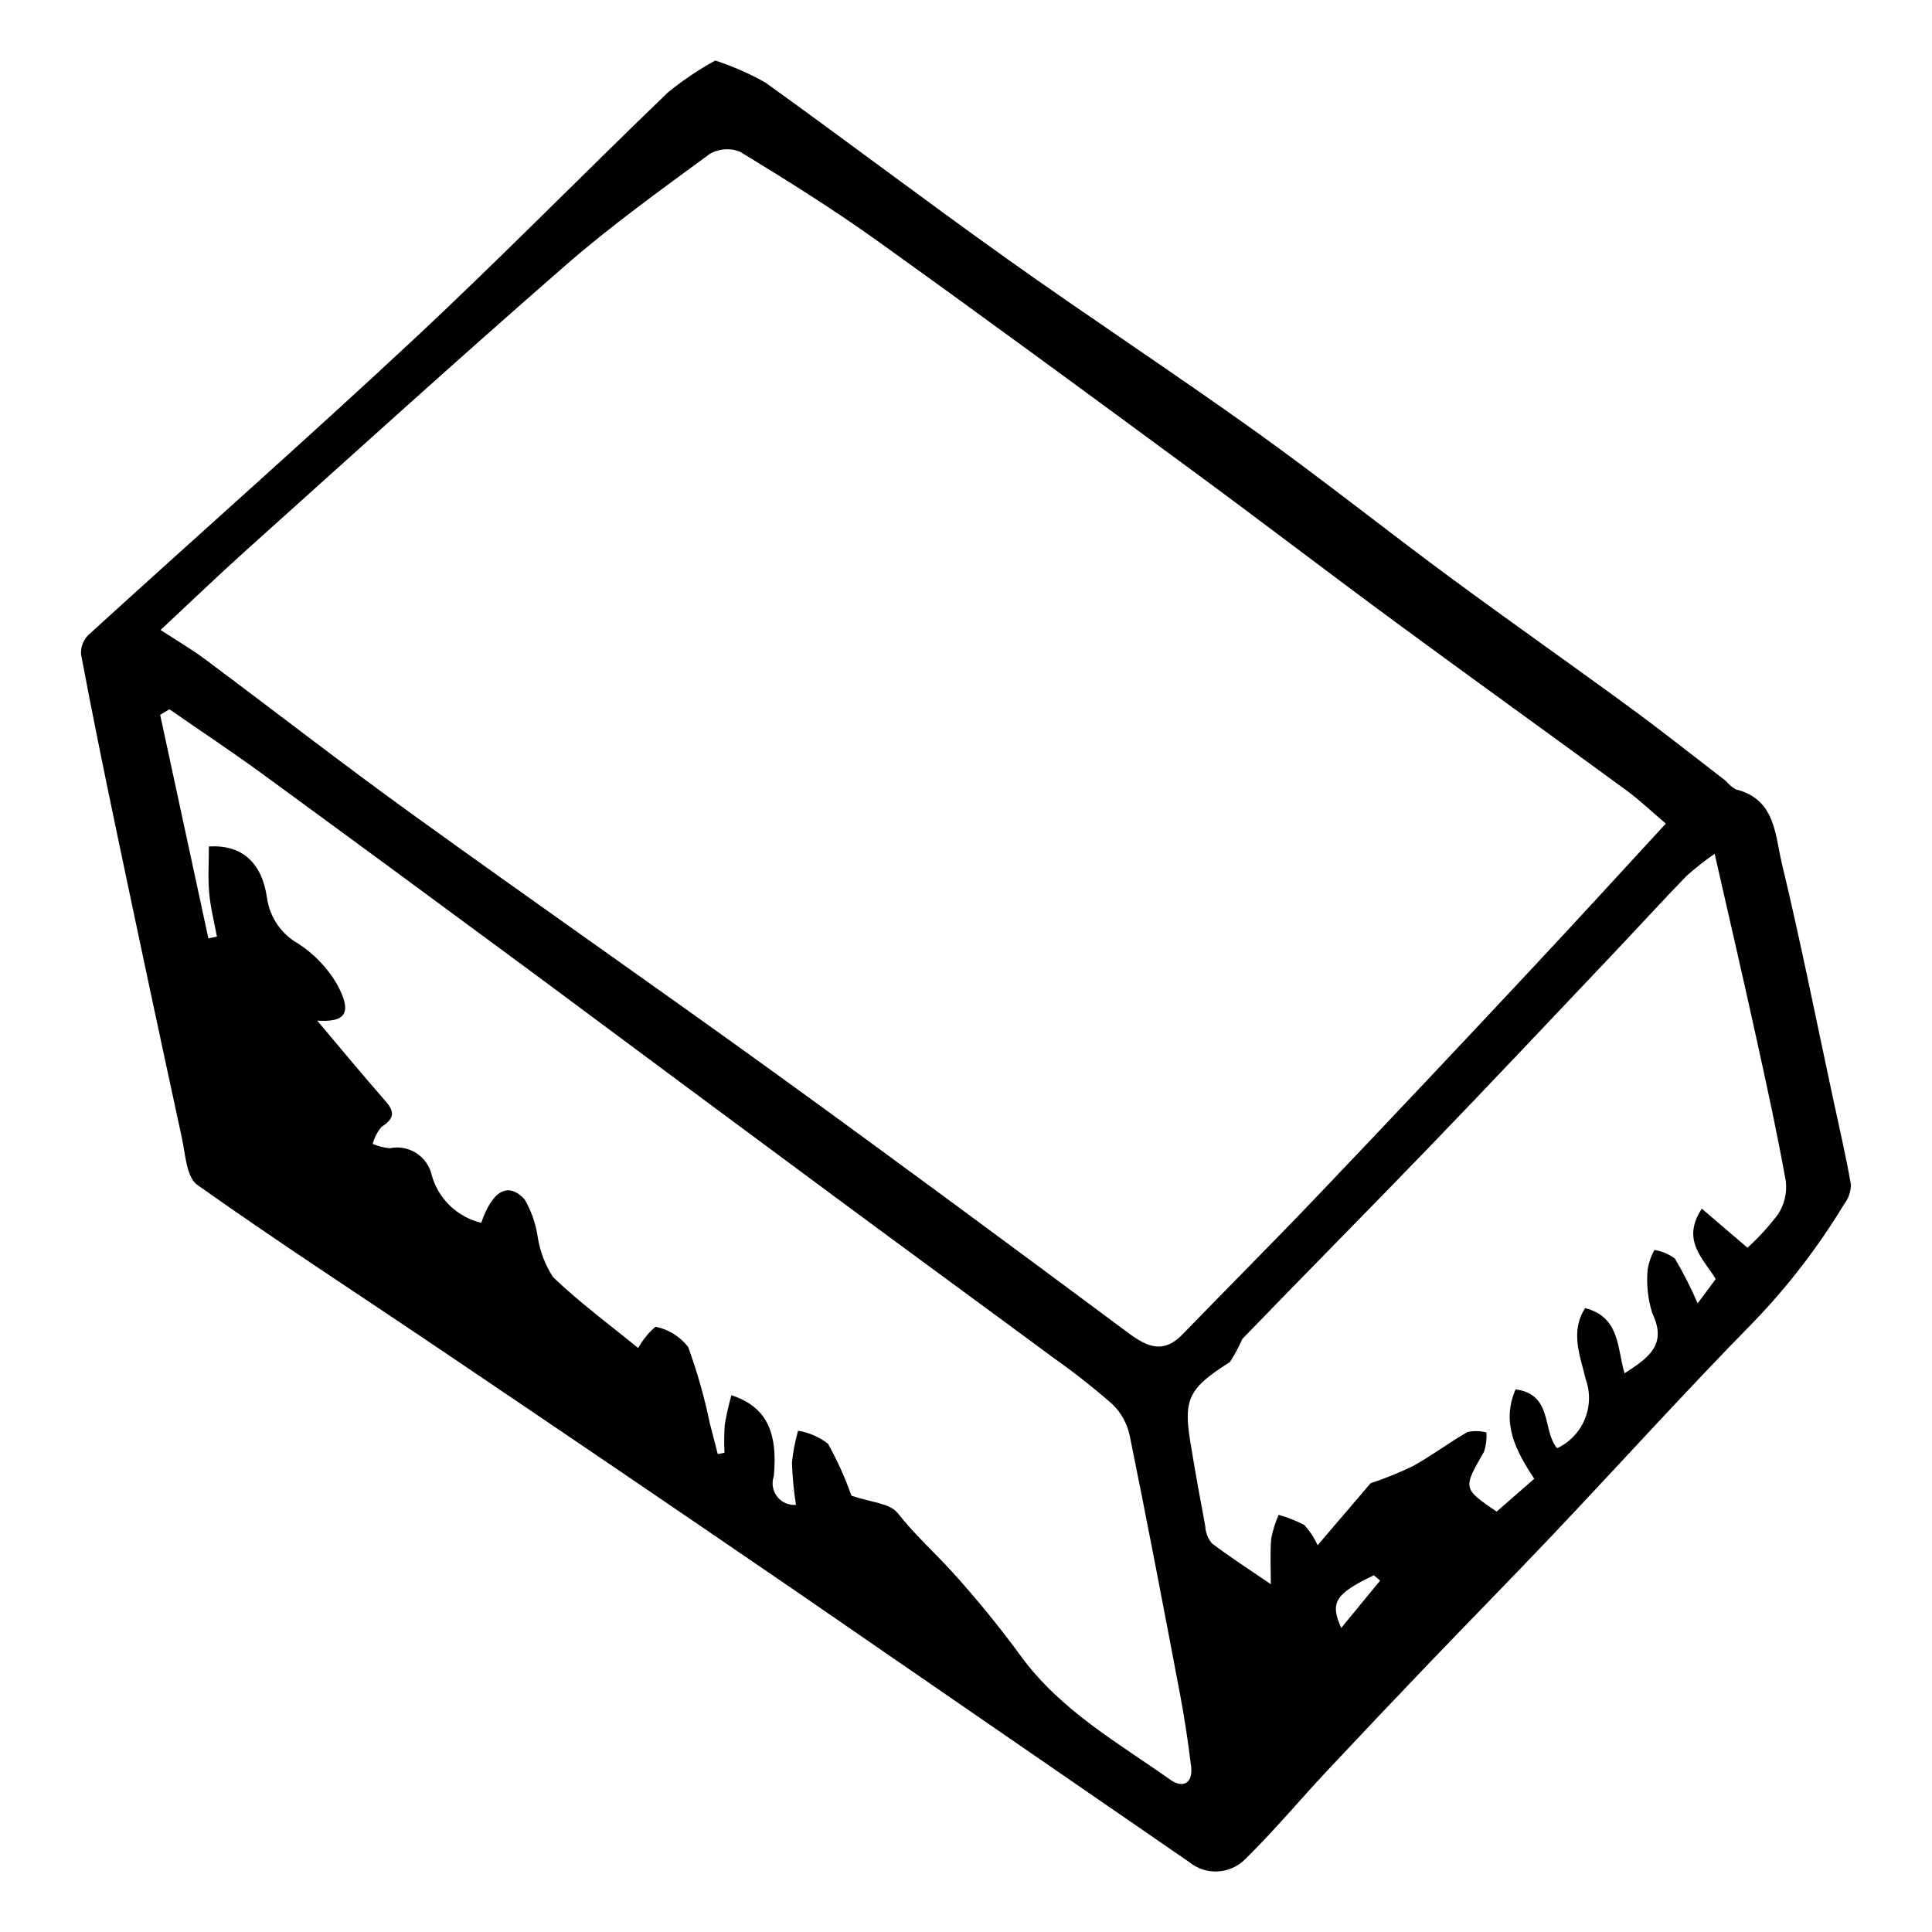 <?xml version="1.0" encoding="UTF-8"?>
<!-- Uploaded to: SVG Repo, www.svgrepo.com, Generator: SVG Repo Mixer Tools -->
<svg fill="#000000" width="800px" height="800px" version="1.1" viewBox="144 144 512 512" xmlns="http://www.w3.org/2000/svg">
 <path d="m333.55 160.04c4.609 1.5 9.055 3.453 13.277 5.832 21.488 15.426 42.562 31.426 64.113 46.766 21.781 15.504 44.145 30.191 65.883 45.754 17.289 12.375 33.93 25.652 51.035 38.293 15.914 11.758 32.125 23.117 48.086 34.816 8.594 6.297 16.945 12.926 25.391 19.422l-0.004-0.004c0.75 0.91 1.66 1.684 2.68 2.281 10.516 2.559 10.387 12.078 12.203 19.641 4.953 20.629 9.094 41.453 13.547 62.199 1.637 7.625 3.414 15.223 4.754 22.898h0.004c-0.023 1.867-0.652 3.676-1.789 5.156-6.793 11.223-14.805 21.66-23.891 31.121-17.934 18.254-35.105 37.258-52.703 55.848-11.102 11.727-22.438 23.234-33.605 34.898-9.008 9.402-17.965 18.852-26.867 28.352-7.238 7.742-14.051 15.898-21.598 23.32h-0.004c-4.012 4.109-10.504 4.465-14.938 0.816-34.848-23.992-69.691-47.988-104.53-71.992-30.957-21.199-61.984-42.289-93.094-63.266-21.75-14.707-43.793-28.992-65.203-44.176-2.898-2.055-3.176-8.188-4.121-12.547-5.879-27.137-11.664-54.293-17.359-81.469-3.25-15.48-6.394-30.988-9.332-46.527-0.148-1.902 0.535-3.777 1.871-5.137 28.812-26.262 58.051-52.059 86.547-78.652 22.812-21.293 44.66-43.617 67.164-65.246 3.898-3.168 8.078-5.981 12.484-8.398zm251.91 202.22c-4.109-3.492-7.027-6.297-10.262-8.668-20.449-14.969-41.035-29.754-61.441-44.777-17.934-13.203-35.613-26.758-53.551-39.953-27.855-20.492-55.711-40.988-83.824-61.121-11.688-8.371-23.926-16.012-36.207-23.496h-0.004c-2.644-1.105-5.66-0.891-8.121 0.578-12.93 9.508-26.023 18.906-38.109 29.434-28.418 24.758-56.332 50.102-84.383 75.281-7.668 6.887-15.098 14.039-23 21.41 4.441 2.906 8.273 5.144 11.809 7.777 18.191 13.555 36.109 27.492 54.496 40.773 32.223 23.27 64.852 45.969 97.059 69.258 31.227 22.582 62.191 45.535 93.129 68.516 5.004 3.715 9.277 5.562 14.285 0.398 12.008-12.395 24.223-24.594 36.129-37.086 19.133-20.078 38.164-40.254 57.098-60.527 11.484-12.262 22.801-24.68 34.898-37.797zm-215.82 178.11c5 1.746 10.176 1.961 12.254 4.609 4.438 5.652 9.684 10.363 14.328 15.465v-0.004c6.504 7.16 12.621 14.66 18.336 22.469 10.586 14.461 25.609 22.836 39.59 32.746 3.34 2.367 6.07 0.945 5.5-3.613-0.793-6.32-1.715-12.637-2.898-18.891-4.344-22.934-8.719-45.863-13.371-68.738h-0.008c-0.66-3.129-2.234-5.996-4.519-8.234-4.984-4.371-10.195-8.477-15.613-12.297-18.43-13.629-36.949-27.137-55.371-40.77-27.258-20.172-54.488-40.375-81.695-60.609-24.141-17.848-48.324-35.633-72.559-53.352-8.098-5.914-16.465-11.461-24.707-17.18l-2.465 1.461 12.781 59.242 2.262-0.465c-0.711-3.867-1.711-7.711-2.051-11.609-0.355-4.094-0.078-8.242-0.078-12.285 8.613-0.492 14.035 4.098 15.402 13.633h-0.004c0.715 5.137 3.805 9.637 8.336 12.156 4.129 2.699 7.59 6.301 10.117 10.535 4.344 7.898 2.348 10.32-5.141 9.84 5.586 6.613 11.773 14.109 18.172 21.422 2.602 2.977 2.023 4.695-1.125 6.723v0.004c-1.117 1.309-1.918 2.856-2.34 4.523 1.434 0.602 2.949 0.992 4.496 1.152 5.039-1.082 10.012 2.102 11.145 7.133 0.859 3.082 2.531 5.879 4.84 8.098 2.309 2.219 5.168 3.781 8.285 4.519 2.914-8.531 7.117-10.934 11.469-6.238v0.004c1.758 3.023 2.934 6.348 3.461 9.805 0.582 3.844 1.969 7.523 4.07 10.797 7.219 6.918 15.34 12.898 22.586 18.82h0.004c1.176-2.148 2.734-4.062 4.606-5.644 3.434 0.688 6.504 2.598 8.637 5.375 2.394 6.586 4.312 13.336 5.734 20.195 0.723 2.723 1.41 5.453 2.113 8.18l1.781-0.348c-0.125-2.453-0.105-4.91 0.062-7.363 0.453-2.66 1.039-5.297 1.758-7.902 8.941 2.961 12.395 9.254 11.25 21.457v0.004c-0.645 1.828-0.316 3.859 0.867 5.398 1.184 1.535 3.062 2.371 4.996 2.219-0.57-3.695-0.926-7.422-1.059-11.156 0.281-2.875 0.828-5.723 1.625-8.5 2.887 0.469 5.609 1.652 7.926 3.438 2.453 4.41 4.531 9.02 6.215 13.777zm228.76-170.1c-2.609 1.797-5.102 3.758-7.465 5.871-6.582 6.793-12.957 13.789-19.465 20.652-16.152 17.027-32.238 34.113-48.527 51.008-16.48 17.09-33.211 33.934-49.699 51.016h-0.004c-0.934 2.133-2.039 4.188-3.305 6.144-10.762 6.836-12.371 9.617-10.492 21.148 1.219 7.473 2.562 14.926 3.965 22.363h-0.004c0.09 1.648 0.699 3.227 1.738 4.512 4.766 3.625 9.824 6.871 15.645 10.848 0-4.055-0.227-8.094 0.094-12.094 0.414-2.168 1.078-4.281 1.977-6.297 2.34 0.672 4.606 1.566 6.769 2.676 1.469 1.59 2.668 3.414 3.551 5.391l14.039-16.43c3.801-1.262 7.519-2.762 11.129-4.5 5.023-2.746 9.613-6.277 14.605-9.098l-0.004 0.004c1.648-0.344 3.352-0.297 4.977 0.133 0.109 1.719-0.102 3.445-0.629 5.086-5.621 9.766-5.695 9.727 3.328 15.891 3.406-2.977 6.742-5.891 9.973-8.711-5.09-7.648-8.727-14.914-4.953-23.684 9.961 1.297 7.027 10.98 11.004 15.594v0.004c3.32-1.555 5.938-4.297 7.34-7.684 1.398-3.391 1.484-7.18 0.23-10.625-1.348-5.926-4.25-12.504-0.133-18.824 9.355 2.422 8.43 10.77 10.445 17.266 6.238-4.031 11.395-7.5 7.371-15.844h0.004c-1.219-3.809-1.645-7.828-1.242-11.805 0.301-1.762 0.902-3.461 1.777-5.019 1.973 0.305 3.844 1.09 5.441 2.285 2.254 3.82 4.262 7.777 6.012 11.852l4.793-6.438c-3.324-5.5-9.219-10.227-3.684-18.652l12.094 10.359h0.004c2.988-2.715 5.715-5.707 8.145-8.93 1.645-2.57 2.359-5.625 2.027-8.656-2.379-13.168-5.242-26.254-8.117-39.328-3.387-15.402-6.957-30.762-10.754-47.484zm-88.645 192.6-1.691-1.398c-10.191 4.887-11.688 7.156-8.625 13.938z"/>
</svg>